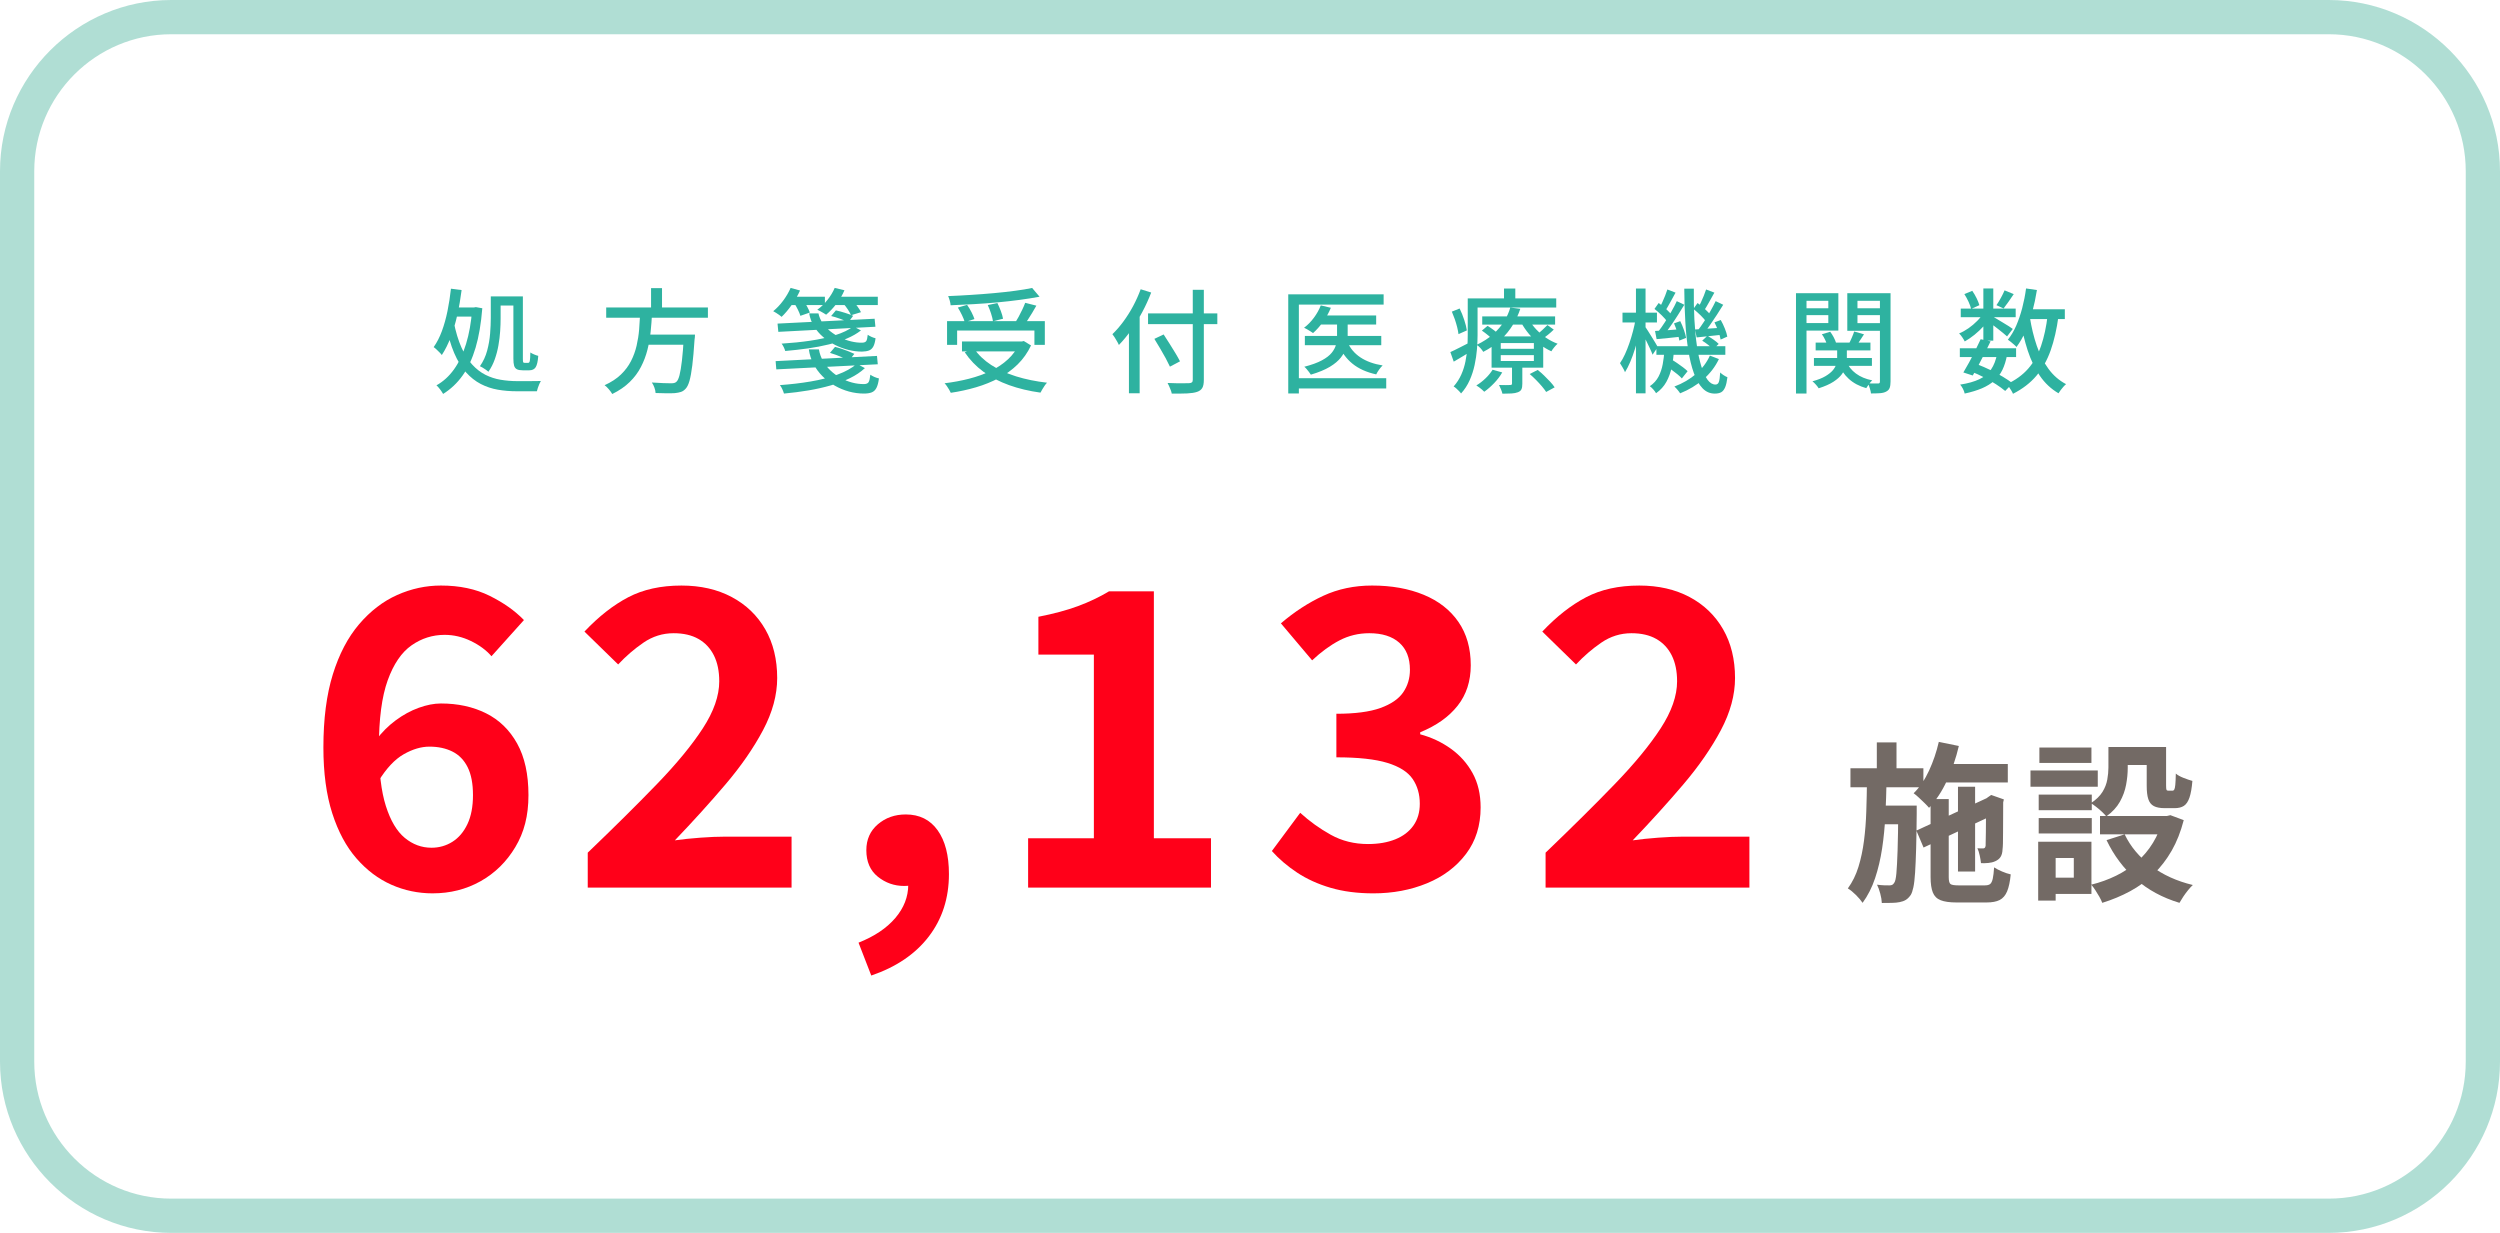 <?xml version="1.0" encoding="UTF-8"?>
<svg id="_レイヤー_1" xmlns="http://www.w3.org/2000/svg" version="1.1" viewBox="0 0 730 360">
  <!-- Generator: Adobe Illustrator 29.7.1, SVG Export Plug-In . SVG Version: 2.1.1 Build 8)  -->
  <defs>
    <style>
      .st0 {
        fill: #ff0019;
      }

      .st1 {
        fill: #736a65;
      }

      .st2 {
        fill: #b0ded4;
      }

      .st3 {
        fill: #2eb2a0;
      }
    </style>
  </defs>
  <path class="st2" d="M680,10c22.06,0,40,17.94,40,40v260c0,22.06-17.94,40-40,40H50c-22.06,0-40-17.94-40-40V50c0-22.06,17.94-40,40-40h630M680,0H50C22.5,0,0,22.5,0,50v260c0,27.5,22.5,50,50,50h630c27.5,0,50-22.5,50-50V50c0-27.5-22.5-50-50-50h0Z"/>
  <g>
    <path class="st3" d="M131.69,84.3l3.1.4c-.31,2.46-.72,4.86-1.24,7.19s-1.15,4.49-1.9,6.48c-.75,1.99-1.63,3.76-2.64,5.3-.15-.22-.37-.47-.66-.76-.29-.29-.58-.58-.89-.87-.31-.3-.58-.52-.83-.68.95-1.34,1.75-2.91,2.41-4.7.66-1.79,1.2-3.74,1.63-5.84.43-2.1.76-4.27,1.01-6.52h0ZM137.86,89.78h.53l.56-.1,1.88.33c-.35,4.47-1.01,8.31-1.96,11.52s-2.22,5.92-3.79,8.12c-1.57,2.2-3.47,3.99-5.69,5.38-.22-.4-.52-.84-.89-1.34s-.73-.89-1.06-1.17c1.98-1.1,3.69-2.66,5.13-4.67,1.44-2.01,2.61-4.48,3.51-7.41s1.5-6.27,1.78-10.03v-.63ZM132.48,93.93c.59,2.97,1.35,5.48,2.26,7.52.91,2.05,1.96,3.71,3.14,5s2.46,2.28,3.86,2.99c1.4.7,2.88,1.19,4.44,1.45,1.56.26,3.18.4,4.85.4h3.37c.73,0,1.41,0,2.05-.02.64-.01,1.13-.02,1.48-.02-.13.22-.28.52-.45.89s-.31.75-.43,1.12-.21.7-.28.99h-5.87c-1.94,0-3.78-.15-5.54-.46s-3.42-.86-4.98-1.67-3-1.94-4.31-3.4-2.46-3.34-3.45-5.64c-.99-2.3-1.8-5.11-2.44-8.43l2.31-.73h-.01ZM132.65,89.78h6.01v2.67h-7.03l1.02-2.67ZM143.31,86.54h2.87v6.4c0,1.14-.04,2.39-.13,3.73-.09,1.34-.25,2.72-.5,4.12-.24,1.41-.6,2.78-1.07,4.11s-1.09,2.55-1.86,3.65c-.15-.15-.39-.34-.71-.56s-.64-.43-.96-.63-.59-.34-.81-.43c.97-1.39,1.67-2.9,2.11-4.55s.73-3.3.86-4.95c.13-1.65.2-3.16.2-4.52v-6.37h0ZM144.72,86.54h7.06v2.67h-7.06v-2.67ZM149.91,86.54h2.77v18.22c0,.53.03.86.08.99s.19.2.41.2h1.09c.22,0,.37-.2.45-.59.08-.4.13-1.21.15-2.44.29.2.65.39,1.11.58.45.19.85.33,1.2.41-.11,1.58-.36,2.68-.74,3.3-.39.62-1.02.92-1.9.92h-1.88c-.75,0-1.32-.1-1.72-.31s-.67-.56-.81-1.04-.21-1.17-.21-2.05v-18.18h0Z"/>
    <path class="st3" d="M186.94,91.49h3.46c-.09,1.78-.23,3.57-.41,5.36-.19,1.79-.5,3.56-.94,5.3s-1.07,3.4-1.9,5c-.82,1.6-1.91,3.06-3.27,4.39-1.35,1.33-3.05,2.5-5.1,3.51-.24-.42-.57-.87-.99-1.37s-.84-.9-1.25-1.2c1.94-.88,3.53-1.92,4.77-3.12,1.24-1.2,2.23-2.51,2.95-3.94.73-1.43,1.27-2.93,1.63-4.49s.61-3.14.74-4.74c.13-1.59.23-3.16.3-4.7h0ZM177.01,89.78h29.7v3h-29.7v-3ZM187.9,97.7h12.97v2.97h-12.97v-2.97ZM190.11,84.13h3.2v6.86h-3.2v-6.86ZM199.71,97.7h3.23c-.02.37-.04.67-.05.87,0,.21-.04.4-.08.58-.2,3.08-.42,5.59-.66,7.54s-.52,3.45-.82,4.52c-.31,1.07-.68,1.83-1.12,2.29-.42.46-.87.78-1.37.94s-1.08.28-1.77.35c-.62.04-1.43.06-2.44.05-1.01-.01-2.08-.04-3.2-.08-.02-.46-.13-.98-.33-1.55s-.45-1.08-.76-1.52c1.17.09,2.27.15,3.32.18,1.04.03,1.8.05,2.26.05.37,0,.68-.03.92-.08s.46-.17.66-.35c.35-.29.65-.92.91-1.91s.49-2.41.71-4.26.41-4.21.56-7.09l.03-.53Z"/>
    <path class="st3" d="M230.87,84.07l2.74.76c-.64,1.43-1.45,2.83-2.43,4.21s-1.96,2.54-2.95,3.48c-.18-.15-.41-.34-.71-.56s-.6-.42-.91-.61-.58-.35-.83-.48c1.03-.84,2-1.86,2.9-3.07s1.63-2.45,2.18-3.73h.01ZM226.48,105.45l29.6-1.52.23,2.44-29.63,1.49-.2-2.41ZM227.04,94.49l28.35-1.42.23,2.34-28.35,1.49s-.23-2.41-.23-2.41ZM250.21,106.24l2.34,1.25c-1.21,1.12-2.66,2.1-4.34,2.92s-3.56,1.53-5.63,2.13c-2.07.59-4.25,1.08-6.55,1.47-2.3.38-4.67.69-7.11.91-.11-.37-.27-.8-.48-1.27-.21-.47-.45-.87-.71-1.2,3.12-.22,6.12-.57,8.99-1.06,2.87-.48,5.47-1.15,7.8-2s4.22-1.9,5.68-3.15h.01ZM249.19,95.32l2.21,1.16c-1.14.9-2.51,1.69-4.09,2.36s-3.33,1.24-5.25,1.72c-1.91.47-3.95.86-6.1,1.17-2.16.31-4.38.56-6.67.76-.09-.33-.23-.7-.43-1.11s-.41-.75-.63-1.04c2.9-.18,5.7-.46,8.4-.86,2.69-.4,5.13-.94,7.29-1.62s3.92-1.53,5.26-2.54h.01ZM230.34,86.64h10.53v2.44h-10.53v-2.44ZM231.89,88.49l2.61-.86c.4.55.78,1.17,1.16,1.85.37.68.65,1.28.82,1.78l-2.77.96c-.13-.48-.37-1.08-.73-1.8-.35-.71-.71-1.36-1.09-1.93h0ZM236.18,102.02h2.94c.2,1.19.59,2.3,1.17,3.33s1.31,1.97,2.18,2.8c.87.84,1.84,1.56,2.92,2.16,1.08.61,2.21,1.07,3.4,1.39,1.19.32,2.38.47,3.56.45.64-.02,1.07-.21,1.29-.58.22-.36.38-1.08.5-2.16.33.24.73.46,1.19.66.46.2.9.34,1.32.43-.15,1.21-.4,2.13-.73,2.77s-.79,1.07-1.37,1.3-1.34.35-2.26.35c-1.47,0-2.94-.2-4.39-.59-1.45-.4-2.83-.97-4.14-1.72s-2.49-1.65-3.55-2.71-1.94-2.24-2.64-3.56-1.17-2.76-1.39-4.32h0ZM236.28,91.52h2.71c.22,1.03.63,1.99,1.24,2.85.6.87,1.35,1.66,2.24,2.38.89.71,1.86,1.32,2.9,1.81,1.04.5,2.11.88,3.2,1.14s2.16.39,3.22.36c.57-.02.96-.18,1.16-.48s.34-.91.43-1.83c.31.22.67.42,1.09.61s.81.32,1.19.41c-.13,1.06-.35,1.86-.66,2.43-.31.56-.73.94-1.25,1.14-.53.2-1.21.31-2.05.33-1.28,0-2.58-.16-3.93-.49-1.34-.33-2.65-.81-3.91-1.45s-2.43-1.41-3.48-2.31c-1.06-.9-1.94-1.93-2.66-3.08-.72-1.16-1.19-2.43-1.44-3.81h0ZM243.74,84.07l2.84.69c-.59,1.39-1.38,2.71-2.36,3.98-.98,1.27-1.98,2.32-2.99,3.15-.2-.13-.45-.29-.76-.48s-.63-.37-.96-.54c-.33-.18-.62-.32-.86-.43,1.06-.75,2.04-1.69,2.95-2.84.91-1.14,1.62-2.32,2.13-3.53h.01ZM242.35,103.04l1.48-1.75c.64.15,1.31.35,2.01.59s1.37.49,2.01.74,1.18.49,1.62.71l-1.55,1.95c-.44-.24-.98-.5-1.62-.78-.64-.27-1.31-.54-2.01-.81-.7-.26-1.35-.48-1.95-.66h.01ZM242.69,92.28l1.39-1.65c.84.18,1.73.42,2.69.73.96.31,1.74.59,2.36.86l-1.39,1.85c-.62-.29-1.4-.61-2.36-.96s-1.85-.63-2.69-.83ZM243.38,86.64h12.94v2.44h-12.94v-2.44ZM246.22,88.62l2.77-.83c.46.51.92,1.07,1.39,1.7s.8,1.18,1.02,1.67l-2.9.89c-.2-.48-.51-1.05-.94-1.7-.43-.65-.87-1.23-1.34-1.73h0Z"/>
    <path class="st3" d="M297.73,99.71h.66l.56-.13,2.11,1.29c-1.01,2.13-2.32,3.98-3.91,5.54-1.6,1.56-3.42,2.89-5.48,3.98-2.06,1.09-4.27,1.99-6.65,2.69s-4.84,1.24-7.39,1.62c-.11-.24-.27-.54-.48-.91-.21-.36-.43-.71-.66-1.04s-.46-.61-.68-.83c2.51-.31,4.91-.75,7.19-1.34s4.39-1.34,6.32-2.28c1.92-.93,3.6-2.07,5.03-3.4s2.55-2.89,3.37-4.67v-.53h.01ZM276.55,93.77h28.54v6.93h-3.04v-4.19h-22.57v4.19h-2.94v-6.93h.01ZM301.4,84.1l2.15,2.54c-1.76.33-3.69.64-5.79.92s-4.29.53-6.57.74-4.57.38-6.88.51-4.55.24-6.73.33c-.02-.4-.11-.86-.26-1.39-.15-.53-.31-.96-.46-1.29,2.18-.09,4.39-.2,6.65-.35,2.25-.14,4.48-.31,6.67-.51,2.19-.2,4.24-.42,6.15-.68,1.91-.25,3.61-.53,5.08-.84v.02ZM279.68,89.81l2.71-.79c.46.64.89,1.35,1.29,2.14s.68,1.46.86,2.01l-2.84.89c-.15-.57-.42-1.26-.81-2.06-.39-.8-.79-1.54-1.2-2.19h0ZM280.9,99.71h17.98v2.9h-17.98v-2.9ZM284.4,101.75c1.25,1.85,2.93,3.45,5.02,4.82,2.09,1.36,4.52,2.47,7.28,3.33s5.77,1.47,9.03,1.85c-.22.22-.45.51-.69.86s-.47.71-.68,1.07-.39.69-.54.97c-3.32-.46-6.38-1.19-9.17-2.19s-5.28-2.3-7.46-3.89-4-3.49-5.48-5.69l2.71-1.12h-.02ZM288.43,89.08l2.81-.59c.35.7.69,1.49,1.01,2.34.32.86.53,1.61.64,2.24l-2.94.73c-.09-.62-.28-1.37-.56-2.26-.29-.89-.61-1.71-.96-2.46h0ZM299.35,88.42l3.27.83c-.4.7-.81,1.41-1.24,2.13-.43.71-.86,1.4-1.29,2.05-.43.65-.83,1.23-1.2,1.73l-2.54-.79c.35-.55.71-1.17,1.09-1.86.37-.69.73-1.4,1.07-2.11s.62-1.37.84-1.96v-.02Z"/>
    <path class="st3" d="M333.08,84.46l3.07.96c-.73,1.91-1.59,3.81-2.59,5.68s-2.08,3.63-3.25,5.28-2.37,3.1-3.6,4.36c-.09-.24-.25-.57-.48-.97s-.47-.81-.73-1.22-.48-.73-.68-.97c1.1-1.06,2.17-2.28,3.2-3.68s1.98-2.9,2.84-4.5c.86-1.61,1.59-3.24,2.21-4.92v-.02ZM329.65,93.54l3.1-3.13.03.07v24.35h-3.13v-21.29ZM335.23,91.52h20.23v3.13h-20.23v-3.13ZM337.07,98.95l2.71-1.29c.55.84,1.13,1.73,1.73,2.69s1.18,1.89,1.73,2.8c.55.91.99,1.7,1.32,2.36l-2.94,1.55c-.31-.68-.72-1.49-1.22-2.43-.51-.93-1.06-1.9-1.65-2.9s-1.15-1.93-1.68-2.79h0ZM348.29,84.63h3.23v26.27c0,1.08-.15,1.88-.46,2.39-.31.52-.81.9-1.52,1.14s-1.66.39-2.87.45c-1.21.05-2.72.07-4.52.05-.04-.29-.14-.62-.28-.99-.14-.38-.3-.75-.46-1.12-.17-.38-.33-.7-.48-.99.9.04,1.78.07,2.64.08.86.01,1.61.01,2.26,0,.65-.01,1.11-.02,1.37-.02.4-.02.68-.1.84-.25.17-.14.25-.39.25-.74v-26.27h0Z"/>
    <path class="st3" d="M376.17,85.95h27.85v3h-24.75v25.94h-3.1v-28.94ZM378.08,110.43h26.7v3h-26.7v-3ZM385.67,89.18l2.94.69c-.59,1.45-1.36,2.83-2.29,4.12-.94,1.3-1.91,2.39-2.92,3.27-.2-.15-.46-.33-.78-.53s-.64-.39-.96-.58c-.32-.19-.61-.34-.87-.45,1.06-.79,2.01-1.76,2.87-2.92.86-1.16,1.53-2.36,2.01-3.61h0ZM390.42,93.11h3.1v5.31c0,1.01-.14,2.02-.43,3.02-.29,1-.8,1.99-1.55,2.95-.75.97-1.83,1.88-3.23,2.72-1.41.85-3.26,1.61-5.54,2.29-.13-.22-.31-.47-.53-.76s-.45-.57-.69-.86-.47-.52-.69-.69c2.13-.55,3.84-1.17,5.13-1.87,1.29-.69,2.24-1.43,2.87-2.21s1.04-1.57,1.25-2.36.31-1.55.31-2.28v-5.28.02ZM381.02,98.09h22.31v2.71h-22.31v-2.71ZM385.41,92.12h16.43v2.64h-16.43v-2.64ZM393.43,99.81c.79,1.87,2.06,3.38,3.8,4.54s3.9,1.94,6.5,2.36c-.33.31-.68.71-1.04,1.22-.36.51-.64.97-.84,1.39-2.82-.62-5.13-1.66-6.95-3.14-1.81-1.47-3.2-3.4-4.14-5.77l2.67-.59h0Z"/>
    <path class="st3" d="M423.5,102.81c.75-.33,1.63-.76,2.66-1.29,1.02-.53,2.08-1.07,3.18-1.62l.73,2.34c-.92.59-1.86,1.17-2.82,1.73-.96.56-1.88,1.11-2.76,1.63l-.99-2.8h0ZM423.93,91l2.28-.92c.51,1.03.96,2.15,1.35,3.35s.65,2.22.76,3.05l-2.44,1.09c-.07-.57-.19-1.24-.38-2s-.42-1.53-.69-2.33c-.28-.79-.57-1.54-.87-2.24h-.01ZM428.58,87.13h2.87v10.66c0,1.3-.06,2.7-.18,4.21s-.35,3.03-.68,4.57-.81,3.03-1.45,4.46-1.47,2.72-2.51,3.86c-.13-.2-.34-.44-.61-.71-.28-.28-.55-.54-.82-.79-.28-.25-.52-.43-.74-.54.95-1.08,1.69-2.24,2.24-3.48.55-1.24.96-2.53,1.22-3.86s.44-2.65.53-3.96.13-2.56.13-3.75v-10.66h0ZM430.1,87.13h24.32v2.67h-24.32v-2.67ZM435.84,107.96l2.81.79c-.62,1.08-1.4,2.12-2.36,3.12s-1.92,1.84-2.89,2.52c-.15-.18-.37-.38-.64-.61-.28-.23-.56-.46-.86-.69s-.57-.41-.81-.54c.95-.57,1.84-1.26,2.69-2.08.85-.81,1.53-1.65,2.06-2.51ZM440.99,89.81l2.94.36c-.53,1.61-1.25,3.17-2.18,4.7s-2.1,2.96-3.51,4.31-3.13,2.53-5.13,3.56c-.2-.35-.48-.73-.86-1.14-.37-.41-.73-.71-1.06-.91,1.89-.9,3.5-1.94,4.82-3.12s2.39-2.44,3.22-3.78c.82-1.34,1.41-2.67,1.77-3.99h-.01ZM432.71,96.54l1.65-1.39c.59.35,1.23.79,1.91,1.3.68.52,1.21.97,1.58,1.37l-1.72,1.55c-.37-.4-.89-.86-1.53-1.4-.65-.54-1.28-1.02-1.9-1.44h.01ZM432.81,92.38h21.28v2.41h-21.28v-2.41ZM435.54,98.22h15.08v9.14h-15.08v-9.14ZM441.52,106.28h3v5.77c0,.68-.08,1.22-.25,1.6s-.51.68-1.04.88c-.51.2-1.13.32-1.86.36-.74.04-1.62.07-2.66.07-.09-.4-.23-.83-.43-1.3-.2-.47-.39-.89-.56-1.24.73.02,1.4.03,2.01.03s1.03-.01,1.25-.03c.2,0,.33-.03.41-.1.08-.07.12-.19.12-.36v-5.68h0ZM438.22,100.17v1.68h9.67v-1.68h-9.67ZM438.22,103.7v1.72h9.67v-1.72h-9.67ZM439.17,84.26h3.3v4.42h-3.3v-4.42ZM446.47,93.34c.55.99,1.26,1.95,2.13,2.87.87.92,1.84,1.74,2.9,2.46,1.07.71,2.17,1.28,3.32,1.7-.31.26-.64.61-.99,1.04-.35.43-.63.82-.83,1.17-1.21-.55-2.37-1.25-3.48-2.11-1.11-.86-2.12-1.83-3.04-2.92-.91-1.09-1.69-2.23-2.33-3.42l2.31-.79h0ZM446.67,109.21l2.34-1.19c.62.48,1.24,1.03,1.86,1.63.63.61,1.22,1.21,1.77,1.8.55.59.99,1.14,1.32,1.65l-2.48,1.35c-.31-.48-.73-1.03-1.25-1.65-.53-.62-1.1-1.24-1.72-1.87-.62-.63-1.23-1.2-1.85-1.73h.01ZM451.85,94.92l1.85,1.32c-.53.53-1.09,1.03-1.7,1.52-.61.48-1.16.89-1.67,1.22l-1.65-1.22c.51-.37,1.07-.84,1.68-1.4.62-.56,1.11-1.04,1.49-1.44h0Z"/>
    <path class="st3" d="M477.6,93.14l1.75.56c-.22,1.3-.5,2.65-.83,4.06-.33,1.41-.7,2.79-1.12,4.14-.42,1.35-.87,2.61-1.37,3.78s-1.01,2.17-1.53,3c-.15-.4-.38-.85-.68-1.35-.3-.51-.56-.93-.78-1.29.51-.73.99-1.59,1.45-2.59s.89-2.08,1.29-3.25.75-2.35,1.07-3.56.57-2.38.74-3.5h0ZM473.77,91.29h10.06v2.87h-10.06v-2.87ZM477.7,84.26h2.8v30.59h-2.8v-30.59ZM480.34,95.32c.18.22.43.61.78,1.17.34.56.72,1.17,1.14,1.82s.79,1.25,1.12,1.82c.33.56.56.96.69,1.2l-1.52,2.24c-.15-.44-.38-.99-.69-1.65s-.63-1.34-.97-2.03-.67-1.34-.99-1.95c-.32-.6-.58-1.08-.78-1.44l1.22-1.19h0ZM486.02,102.35h2.8c-.13,1.67-.36,3.29-.68,4.85s-.84,2.99-1.55,4.29-1.72,2.41-3.02,3.33c-.18-.33-.45-.7-.81-1.11s-.7-.72-1.01-.94c1.12-.77,1.97-1.71,2.54-2.8.57-1.1.98-2.3,1.22-3.61s.41-2.64.5-4.01h0ZM483.11,90.2l1.22-1.72c.73.51,1.46,1.09,2.19,1.77.74.67,1.28,1.27,1.63,1.8l-1.25,1.95c-.37-.55-.92-1.18-1.65-1.9s-1.44-1.35-2.15-1.9h0ZM483.28,96.64c1.03-.04,2.21-.12,3.51-.21,1.31-.1,2.68-.2,4.11-.31l.03,2.18c-1.28.13-2.52.26-3.75.4-1.22.13-2.37.24-3.45.33l-.46-2.38h.01ZM483.67,101.09h20.13v2.51h-20.13v-2.51ZM489.61,87.93l2.21,1.06c-.59.97-1.23,1.99-1.91,3.07s-1.38,2.12-2.08,3.12c-.7,1-1.36,1.88-1.98,2.62l-1.68-.92c.62-.77,1.26-1.68,1.93-2.72.67-1.04,1.32-2.11,1.95-3.2s1.15-2.09,1.57-3.02h-.01ZM486.88,84.53l2.38.92c-.51.92-1.03,1.88-1.57,2.87-.54.99-1.03,1.83-1.47,2.51l-1.72-.79c.29-.51.58-1.08.87-1.72.3-.64.58-1.29.84-1.96s.48-1.28.66-1.83h.01ZM486.35,106.77l1.58-1.88c.57.33,1.17.7,1.78,1.12.62.42,1.19.83,1.73,1.24s.98.79,1.34,1.14l-1.68,2.11c-.33-.37-.76-.78-1.3-1.22-.54-.44-1.11-.88-1.72-1.32-.61-.44-1.18-.84-1.73-1.19ZM488.82,94.43l1.81-.66c.4.79.75,1.64,1.07,2.56.32.91.53,1.69.64,2.33l-1.98.79c-.09-.68-.28-1.49-.58-2.43-.3-.93-.62-1.8-.97-2.59h0ZM499.28,103.83l2.64,1.02c-1.1,2.29-2.63,4.27-4.59,5.96-1.96,1.68-4.2,3.03-6.73,4.04-.18-.29-.43-.63-.76-1.02-.33-.4-.64-.71-.92-.96,2.44-.92,4.55-2.16,6.34-3.7,1.78-1.54,3.12-3.32,4.03-5.35h0ZM491.83,84.3h2.77c-.04,3.15.01,6.13.16,8.96s.4,5.4.74,7.72.78,4.32,1.3,6.01c.53,1.68,1.13,2.99,1.81,3.91.68.92,1.45,1.39,2.31,1.39.46,0,.79-.24.97-.71.19-.47.32-1.41.41-2.82.29.29.63.56,1.02.81s.76.45,1.09.58c-.15,1.25-.37,2.23-.66,2.92-.29.69-.67,1.18-1.14,1.45s-1.11.41-1.9.41c-1.39,0-2.58-.52-3.58-1.57s-1.84-2.51-2.52-4.41c-.68-1.89-1.23-4.12-1.63-6.68-.41-2.56-.7-5.37-.87-8.43-.18-3.06-.28-6.24-.3-9.54h.02ZM494.47,90.2l1.22-1.72c.7.51,1.42,1.09,2.16,1.77.74.67,1.29,1.27,1.67,1.8l-1.29,1.95c-.35-.55-.9-1.18-1.63-1.9-.74-.71-1.45-1.35-2.13-1.9ZM494.96,96.21c1.01-.07,2.17-.14,3.46-.23,1.3-.09,2.65-.18,4.06-.26l.07,2.05c-1.28.13-2.51.26-3.71.4-1.2.13-2.34.25-3.42.36l-.46-2.31h0ZM500.97,87.93l2.21,1.06c-.57.95-1.19,1.93-1.86,2.95-.67,1.02-1.34,2.01-2,2.97s-1.3,1.8-1.91,2.53l-1.68-.92c.59-.75,1.22-1.62,1.86-2.62.65-1,1.27-2.02,1.86-3.07.59-1.04,1.1-2.01,1.52-2.89h0ZM498.19,84.53l2.41.92c-.51.9-1.03,1.84-1.57,2.82s-1.03,1.8-1.47,2.46l-1.72-.76c.26-.51.54-1.07.84-1.7s.58-1.27.84-1.93.48-1.26.66-1.81h.01ZM497.04,99.48l1.52-1.42c.59.33,1.2.71,1.83,1.15.63.44,1.12.85,1.47,1.22l-1.62,1.55c-.35-.37-.83-.8-1.44-1.27-.6-.47-1.19-.89-1.77-1.24h.01ZM500.64,94.13l1.82-.69c.44.77.84,1.61,1.2,2.51.36.9.6,1.68.71,2.34l-1.95.86c-.11-.68-.34-1.49-.68-2.43-.34-.93-.71-1.8-1.11-2.59h0Z"/>
    <path class="st3" d="M524.43,85.62h3.07v29.3h-3.07s0-29.3,0-29.3ZM526.01,90.01h8.84v2.01h-8.84v-2.01ZM526.31,85.62h10.49v10.92h-10.49v-2.21h7.56v-6.5h-7.56v-2.21ZM536.47,101.13h2.81v3.4c0,.75-.1,1.52-.3,2.33-.2.8-.58,1.6-1.14,2.38s-1.39,1.52-2.48,2.23-2.52,1.34-4.31,1.91c-.18-.31-.45-.67-.81-1.07-.36-.41-.7-.73-1.01-.97,1.61-.44,2.89-.95,3.84-1.52s1.68-1.17,2.18-1.78c.5-.62.82-1.23.97-1.85.15-.62.23-1.18.23-1.68v-3.37h.02ZM529.67,104.53h16.93v2.31h-16.93v-2.31ZM530.17,100.04h16v2.28h-16v-2.28ZM531.98,97.6l2.44-.73c.37.48.72,1.03,1.04,1.65s.54,1.15.68,1.62l-2.57.79c-.11-.46-.31-1.01-.59-1.63-.29-.63-.62-1.19-.99-1.7h0ZM539.11,105.52c.59,1.41,1.53,2.59,2.82,3.55,1.29.96,2.88,1.62,4.77,2-.31.26-.63.62-.96,1.07s-.59.85-.79,1.2c-2.05-.57-3.75-1.48-5.11-2.72s-2.38-2.77-3.04-4.57l2.31-.53h0ZM550.53,85.62v2.21h-8.15v6.53h8.15v2.24h-11.12v-10.99h11.12ZM541.42,96.8l2.87.82c-.44.64-.86,1.27-1.25,1.9s-.77,1.17-1.12,1.63l-2.05-.76c.29-.53.58-1.13.87-1.82.3-.68.52-1.28.68-1.78h0ZM541.19,90.01h8.91v2.01h-8.91v-2.01ZM548.94,85.62h3.1v25.77c0,.79-.09,1.42-.26,1.88-.18.46-.51.81-.99,1.06-.46.26-1.06.42-1.8.48-.74.05-1.62.08-2.66.08-.04-.4-.15-.89-.33-1.47s-.36-1.07-.56-1.47c.64.02,1.24.03,1.81.03h1.16c.2,0,.33-.04.41-.13s.12-.24.12-.46v-25.77h0Z"/>
    <path class="st3" d="M579.24,91.29l2.05,1.22c-.55.9-1.24,1.81-2.06,2.72-.83.91-1.72,1.75-2.67,2.52-.96.77-1.91,1.42-2.85,1.95-.18-.35-.42-.76-.73-1.22s-.62-.84-.92-1.12c.92-.37,1.84-.88,2.76-1.52.91-.64,1.76-1.35,2.54-2.15.78-.79,1.41-1.59,1.9-2.41h-.02ZM572.27,101.69h16.43v2.57h-16.43v-2.57ZM583.16,103.34l2.9.33c-.31,1.65-.76,3.09-1.35,4.32-.59,1.23-1.39,2.29-2.38,3.17s-2.19,1.62-3.61,2.23c-1.42.6-3.1,1.12-5.03,1.53-.09-.44-.26-.9-.51-1.39-.25-.48-.52-.89-.81-1.22,2.27-.35,4.13-.88,5.59-1.57s2.61-1.64,3.43-2.85c.83-1.21,1.41-2.73,1.77-4.55h0ZM572.54,90.11h16.04v2.51h-16.04v-2.51ZM578.35,99.05l2.9.63c-.53,1.1-1.1,2.26-1.72,3.47s-1.22,2.38-1.81,3.5-1.16,2.12-1.68,3l-2.74-.89c.51-.84,1.06-1.81,1.67-2.92.6-1.11,1.2-2.26,1.78-3.45.58-1.19,1.12-2.3,1.6-3.33h0ZM573.59,85.88l2.31-.96c.46.66.89,1.38,1.27,2.16.38.78.65,1.46.81,2.03l-2.41,1.09c-.13-.59-.39-1.29-.76-2.1-.37-.8-.78-1.54-1.22-2.23h0ZM575.67,108.52l1.68-2.15c1.3.51,2.6,1.07,3.89,1.7,1.3.63,2.5,1.28,3.61,1.95s2.05,1.3,2.82,1.9l-2.15,2.24c-.73-.62-1.62-1.27-2.67-1.95s-2.2-1.34-3.43-1.98c-1.23-.64-2.49-1.21-3.76-1.72h.01ZM579.14,84.23h2.9v15.25h-2.9v-15.25ZM581.74,92.35c.29.15.71.4,1.27.74s1.17.7,1.81,1.09,1.24.75,1.78,1.09c.54.34.92.6,1.14.78l-1.68,2.18c-.29-.26-.68-.61-1.19-1.02-.51-.42-1.05-.85-1.63-1.3-.58-.45-1.14-.88-1.68-1.29s-.98-.73-1.34-.97l1.52-1.29h0ZM585.34,84.79l2.67,1.09c-.51.75-1.02,1.5-1.53,2.24-.52.75-1,1.4-1.44,1.95l-2.08-.96c.42-.59.85-1.3,1.3-2.13.45-.82.81-1.56,1.07-2.19h.01ZM597.91,92.02l3.17.3c-.51,3.78-1.27,7.12-2.29,10s-2.42,5.36-4.19,7.44-4.04,3.82-6.81,5.23c-.09-.24-.24-.54-.46-.91-.22-.36-.45-.72-.69-1.07s-.46-.63-.66-.82c2.55-1.19,4.64-2.7,6.25-4.54s2.87-4.05,3.76-6.65,1.53-5.59,1.93-8.98h-.01ZM591.61,84.23l3.17.46c-.35,2.2-.8,4.32-1.35,6.37s-1.21,3.94-1.98,5.68c-.77,1.74-1.65,3.27-2.64,4.59-.15-.2-.39-.43-.69-.69-.31-.26-.63-.53-.96-.81-.33-.27-.62-.49-.86-.64.95-1.17,1.76-2.54,2.44-4.11s1.26-3.28,1.75-5.13c.48-1.85.86-3.75,1.12-5.71h0ZM592.73,92.71c.46,2.93,1.13,5.67,2,8.23.87,2.56,2,4.81,3.4,6.73,1.4,1.93,3.12,3.43,5.16,4.5-.24.2-.51.46-.79.78-.29.32-.55.64-.79.97s-.45.64-.63.92c-2.18-1.28-3.99-2.98-5.44-5.1s-2.63-4.59-3.55-7.39c-.91-2.8-1.65-5.87-2.19-9.19l2.84-.46h-.01ZM591.02,90.3h11.91v2.87h-11.91v-2.87Z"/>
  </g>
  <g>
    <path class="st0" d="M126.35,260.86c-4.24,0-8.26-.84-12.06-2.52-3.8-1.68-7.2-4.24-10.2-7.68-3-3.44-5.36-7.84-7.08-13.2s-2.58-11.76-2.58-19.2c0-8.32.92-15.44,2.76-21.36,1.84-5.92,4.4-10.8,7.68-14.64s6.98-6.68,11.1-8.52c4.12-1.84,8.38-2.76,12.78-2.76,5.44,0,10.18,1,14.22,3,4.04,2,7.38,4.36,10.02,7.08l-9.48,10.56c-1.52-1.76-3.52-3.24-6-4.44s-5.04-1.8-7.68-1.8c-3.52,0-6.74,1.02-9.66,3.06-2.92,2.04-5.24,5.44-6.96,10.2s-2.58,11.3-2.58,19.62c0,7.12.68,12.82,2.04,17.1,1.36,4.28,3.2,7.38,5.52,9.3s4.92,2.88,7.8,2.88c2.24,0,4.28-.58,6.12-1.74s3.3-2.88,4.38-5.16,1.62-5.1,1.62-8.46-.52-6.08-1.56-8.16-2.52-3.6-4.44-4.56c-1.92-.96-4.16-1.44-6.72-1.44-2.4,0-4.9.74-7.5,2.22s-5.06,4.1-7.38,7.86l-.72-12c1.68-2.24,3.6-4.16,5.76-5.76,2.16-1.6,4.4-2.82,6.72-3.66s4.48-1.26,6.48-1.26c4.96,0,9.36.96,13.2,2.88s6.86,4.86,9.06,8.82c2.2,3.96,3.3,8.98,3.3,15.06s-1.28,10.9-3.84,15.18-5.94,7.6-10.14,9.96-8.86,3.54-13.98,3.54h0Z"/>
    <path class="st0" d="M171.62,259.18v-10.2c7.68-7.36,14.4-14.02,20.16-19.98,5.76-5.96,10.24-11.4,13.44-16.32,3.2-4.92,4.8-9.5,4.8-13.74,0-2.96-.52-5.48-1.56-7.56s-2.54-3.68-4.5-4.8c-1.96-1.12-4.38-1.68-7.26-1.68-3.2,0-6.14.92-8.82,2.76-2.68,1.84-5.14,3.96-7.38,6.36l-9.84-9.6c4.16-4.4,8.42-7.74,12.78-10.02s9.54-3.42,15.54-3.42c5.6,0,10.5,1.12,14.7,3.36s7.46,5.38,9.78,9.42c2.32,4.04,3.48,8.78,3.48,14.22,0,4.96-1.38,10.04-4.14,15.24-2.76,5.2-6.4,10.46-10.92,15.78-4.52,5.32-9.46,10.78-14.82,16.38,2.24-.32,4.72-.58,7.44-.78s5.12-.3,7.2-.3h19.44v14.88h-59.52Z"/>
    <path class="st0" d="M254.41,284.86l-3.72-9.6c4.64-1.84,8.22-4.24,10.74-7.2,2.52-2.96,3.78-6.2,3.78-9.72l-.6-12.6,6.24,10.44c-.96.88-2.02,1.52-3.18,1.92-1.16.4-2.38.6-3.66.6-2.88,0-5.44-.9-7.68-2.7-2.24-1.8-3.36-4.38-3.36-7.74,0-3.12,1.12-5.64,3.36-7.56,2.24-1.92,4.96-2.88,8.16-2.88,4,0,7.1,1.54,9.3,4.62,2.2,3.08,3.3,7.34,3.3,12.78,0,7.04-1.96,13.12-5.88,18.24s-9.52,8.92-16.8,11.4h0Z"/>
    <path class="st0" d="M300.21,259.18v-14.4h19.2v-53.64h-16.2v-11.04c4.48-.88,8.34-1.92,11.58-3.12s6.26-2.64,9.06-4.32h13.08v72.12h16.68v14.4h-53.4,0Z"/>
    <path class="st0" d="M401.02,260.86c-4.64,0-8.8-.54-12.48-1.62-3.68-1.08-6.94-2.56-9.78-4.44s-5.3-3.98-7.38-6.3l8.28-11.16c2.72,2.48,5.7,4.62,8.94,6.42s6.86,2.7,10.86,2.7c3.04,0,5.7-.46,7.98-1.38s4.04-2.26,5.28-4.02c1.24-1.76,1.86-3.88,1.86-6.36,0-2.8-.7-5.22-2.1-7.26s-3.86-3.6-7.38-4.68c-3.52-1.08-8.48-1.62-14.88-1.62v-12.72c5.44,0,9.72-.56,12.84-1.68s5.34-2.64,6.66-4.56,1.98-4.12,1.98-6.6c0-3.44-1.04-6.08-3.12-7.92s-5-2.76-8.76-2.76c-3.12,0-6.02.7-8.7,2.1-2.68,1.4-5.34,3.34-7.98,5.82l-9.12-10.8c3.92-3.36,8.04-6.04,12.36-8.04,4.32-2,9.08-3,14.28-3,5.68,0,10.7.9,15.06,2.7s7.74,4.44,10.14,7.92c2.4,3.48,3.6,7.7,3.6,12.66,0,4.64-1.28,8.58-3.84,11.82s-6.2,5.82-10.92,7.74v.6c3.28.88,6.26,2.28,8.94,4.2s4.8,4.3,6.36,7.14,2.34,6.18,2.34,10.02c0,5.28-1.42,9.8-4.26,13.56s-6.64,6.62-11.4,8.58c-4.76,1.96-9.98,2.94-15.66,2.94h0Z"/>
    <path class="st0" d="M451.31,259.18v-10.2c7.68-7.36,14.4-14.02,20.16-19.98,5.76-5.96,10.24-11.4,13.44-16.32,3.2-4.92,4.8-9.5,4.8-13.74,0-2.96-.52-5.48-1.56-7.56s-2.54-3.68-4.5-4.8c-1.96-1.12-4.38-1.68-7.26-1.68-3.2,0-6.14.92-8.82,2.76s-5.14,3.96-7.38,6.36l-9.84-9.6c4.16-4.4,8.42-7.74,12.78-10.02s9.54-3.42,15.54-3.42c5.6,0,10.5,1.12,14.7,3.36s7.46,5.38,9.78,9.42,3.48,8.78,3.48,14.22c0,4.96-1.38,10.04-4.14,15.24-2.76,5.2-6.4,10.46-10.92,15.78-4.52,5.32-9.46,10.78-14.82,16.38,2.24-.32,4.72-.58,7.44-.78s5.12-.3,7.2-.3h19.44v14.88h-59.52Z"/>
    <path class="st1" d="M545.18,227.73h5.7c-.07,3.5-.18,6.93-.35,10.3-.17,3.37-.48,6.6-.95,9.7-.47,3.1-1.15,6-2.05,8.7-.9,2.7-2.12,5.1-3.65,7.2-.47-.7-1.11-1.46-1.93-2.28s-1.61-1.46-2.38-1.93c1.33-1.83,2.37-3.93,3.1-6.3.73-2.37,1.27-4.92,1.62-7.65s.58-5.6.67-8.6c.1-3,.17-6.05.2-9.15h.02ZM540.33,224.33h21.3v5.55h-21.3v-5.55ZM548.03,216.78h5.75v9.4h-5.75v-9.4ZM554.28,235.23h5.4v2.35c-.03,4-.09,7.41-.17,10.22-.08,2.82-.18,5.14-.3,6.97s-.28,3.27-.5,4.3-.48,1.78-.77,2.25c-.47.67-.95,1.15-1.45,1.45-.5.3-1.1.52-1.8.65-.63.13-1.4.21-2.3.22-.9.02-1.87.03-2.9.03-.03-.8-.18-1.71-.45-2.72-.27-1.02-.58-1.89-.95-2.62.77.1,1.48.16,2.12.18.65.02,1.14.02,1.48.02s.61-.05.83-.15c.22-.1.42-.32.62-.65.27-.37.47-1.27.6-2.7.13-1.43.25-3.64.35-6.62s.17-6.99.2-12.02v-1.15h0ZM548.13,235.23h8.1v5.45h-8.1v-5.45ZM566.13,216.63l5.85,1.2c-.83,3.57-1.99,6.94-3.47,10.12s-3.23,5.82-5.23,7.93c-.3-.37-.73-.82-1.27-1.35-.55-.53-1.11-1.07-1.68-1.6s-1.08-.97-1.55-1.3c1.77-1.73,3.27-3.93,4.5-6.6,1.23-2.67,2.18-5.46,2.85-8.4h0ZM559.58,242.53l21.8-10.05,2.05,4.85-21.75,10.15-2.1-4.95ZM563.73,233.33h5.3v22.8c0,1.07.17,1.73.5,2s1.12.4,2.35.4h7.7c.7,0,1.22-.13,1.55-.4s.58-.78.75-1.53.3-1.86.4-3.33c.6.4,1.37.8,2.3,1.2s1.78.68,2.55.85c-.2,2.1-.55,3.75-1.05,4.95s-1.23,2.04-2.17,2.53c-.95.48-2.23.72-3.83.72h-8.8c-1.97,0-3.5-.22-4.6-.65s-1.87-1.19-2.3-2.28c-.43-1.08-.65-2.58-.65-4.47v-22.8h0ZM565.58,223.08h20.7v5.4h-20.7v-5.4ZM571.73,229.73h5v24.75h-5v-24.75ZM579.88,233.53h-.4l1-.75.95-.65,3.7,1.3-.2.85c0,1.77,0,3.4-.02,4.9s-.02,2.85-.02,4.05,0,2.2-.03,3c-.02.8-.06,1.4-.12,1.8-.03.9-.22,1.62-.57,2.18s-.88.97-1.58,1.28c-.6.27-1.27.43-2.02.5s-1.46.08-2.12.05c-.07-.67-.19-1.42-.38-2.27-.18-.85-.41-1.54-.67-2.08.3.03.61.05.92.05h.73c.2,0,.36-.05.48-.15.12-.1.21-.3.27-.6,0-.17,0-.58.02-1.22.02-.65.03-1.54.05-2.68.02-1.13.03-2.5.03-4.1v-5.45h-.02Z"/>
    <path class="st1" d="M592.9,224.98h19.65v4.75h-19.65v-4.75ZM595.15,245.78h5.1v17.2h-5.1v-17.2h0ZM595.3,232.03h15.5v4.55h-15.5v-4.55ZM595.3,238.88h15.5v4.5h-15.5v-4.5ZM595.5,218.28h15.2v4.5h-15.2v-4.5ZM598.05,245.78h12.65v15.25h-12.65v-4.75h7.5v-5.75h-7.5v-4.75ZM615.65,218.13h5.65v6.1c0,1.57-.16,3.21-.48,4.92-.32,1.72-.92,3.38-1.82,4.98-.9,1.6-2.22,3.02-3.95,4.25-.3-.37-.73-.81-1.27-1.33-.55-.52-1.12-1.01-1.73-1.47s-1.1-.82-1.5-1.05c1.53-1.03,2.66-2.13,3.38-3.3.72-1.17,1.18-2.37,1.4-3.6.22-1.23.33-2.4.33-3.5v-6h-.01ZM631.55,238.28h1.15l1.05-.25,3.9,1.45c-.87,3.37-2.04,6.34-3.52,8.92-1.48,2.58-3.24,4.86-5.27,6.83-2.03,1.97-4.32,3.63-6.85,5-2.53,1.37-5.25,2.5-8.15,3.4-.2-.54-.48-1.12-.85-1.78-.37-.65-.76-1.29-1.18-1.93-.42-.63-.81-1.17-1.17-1.6,2.57-.63,4.98-1.51,7.25-2.62,2.27-1.12,4.31-2.47,6.12-4.07,1.82-1.6,3.37-3.45,4.65-5.55s2.24-4.4,2.88-6.9v-.9h-.01ZM613.2,238.28h20.7v5.35h-20.7v-5.35ZM620.4,243.63c1.7,3.57,4.27,6.64,7.7,9.22s7.5,4.44,12.2,5.57c-.43.4-.9.91-1.4,1.53s-.97,1.25-1.4,1.9c-.43.65-.8,1.24-1.1,1.78-4.97-1.5-9.23-3.81-12.77-6.93-3.55-3.12-6.39-6.91-8.52-11.38l5.3-1.7h0ZM617.9,218.13h12.05v5.25h-12.05v-5.25ZM626.85,218.13h5.65v11.25c0,.67.04,1.08.12,1.25s.26.25.52.25h1.25c.2,0,.37-.11.5-.33s.23-.68.3-1.4c.07-.71.12-1.81.15-3.27.53.47,1.29.89,2.27,1.27.98.38,1.84.68,2.57.88-.17,2.07-.45,3.68-.85,4.85-.4,1.17-.94,1.97-1.62,2.42s-1.58.68-2.68.68h-2.95c-1.33,0-2.38-.2-3.15-.6-.77-.4-1.31-1.08-1.62-2.03-.32-.95-.47-2.26-.47-3.93v-11.3h0Z"/>
  </g>
</svg>